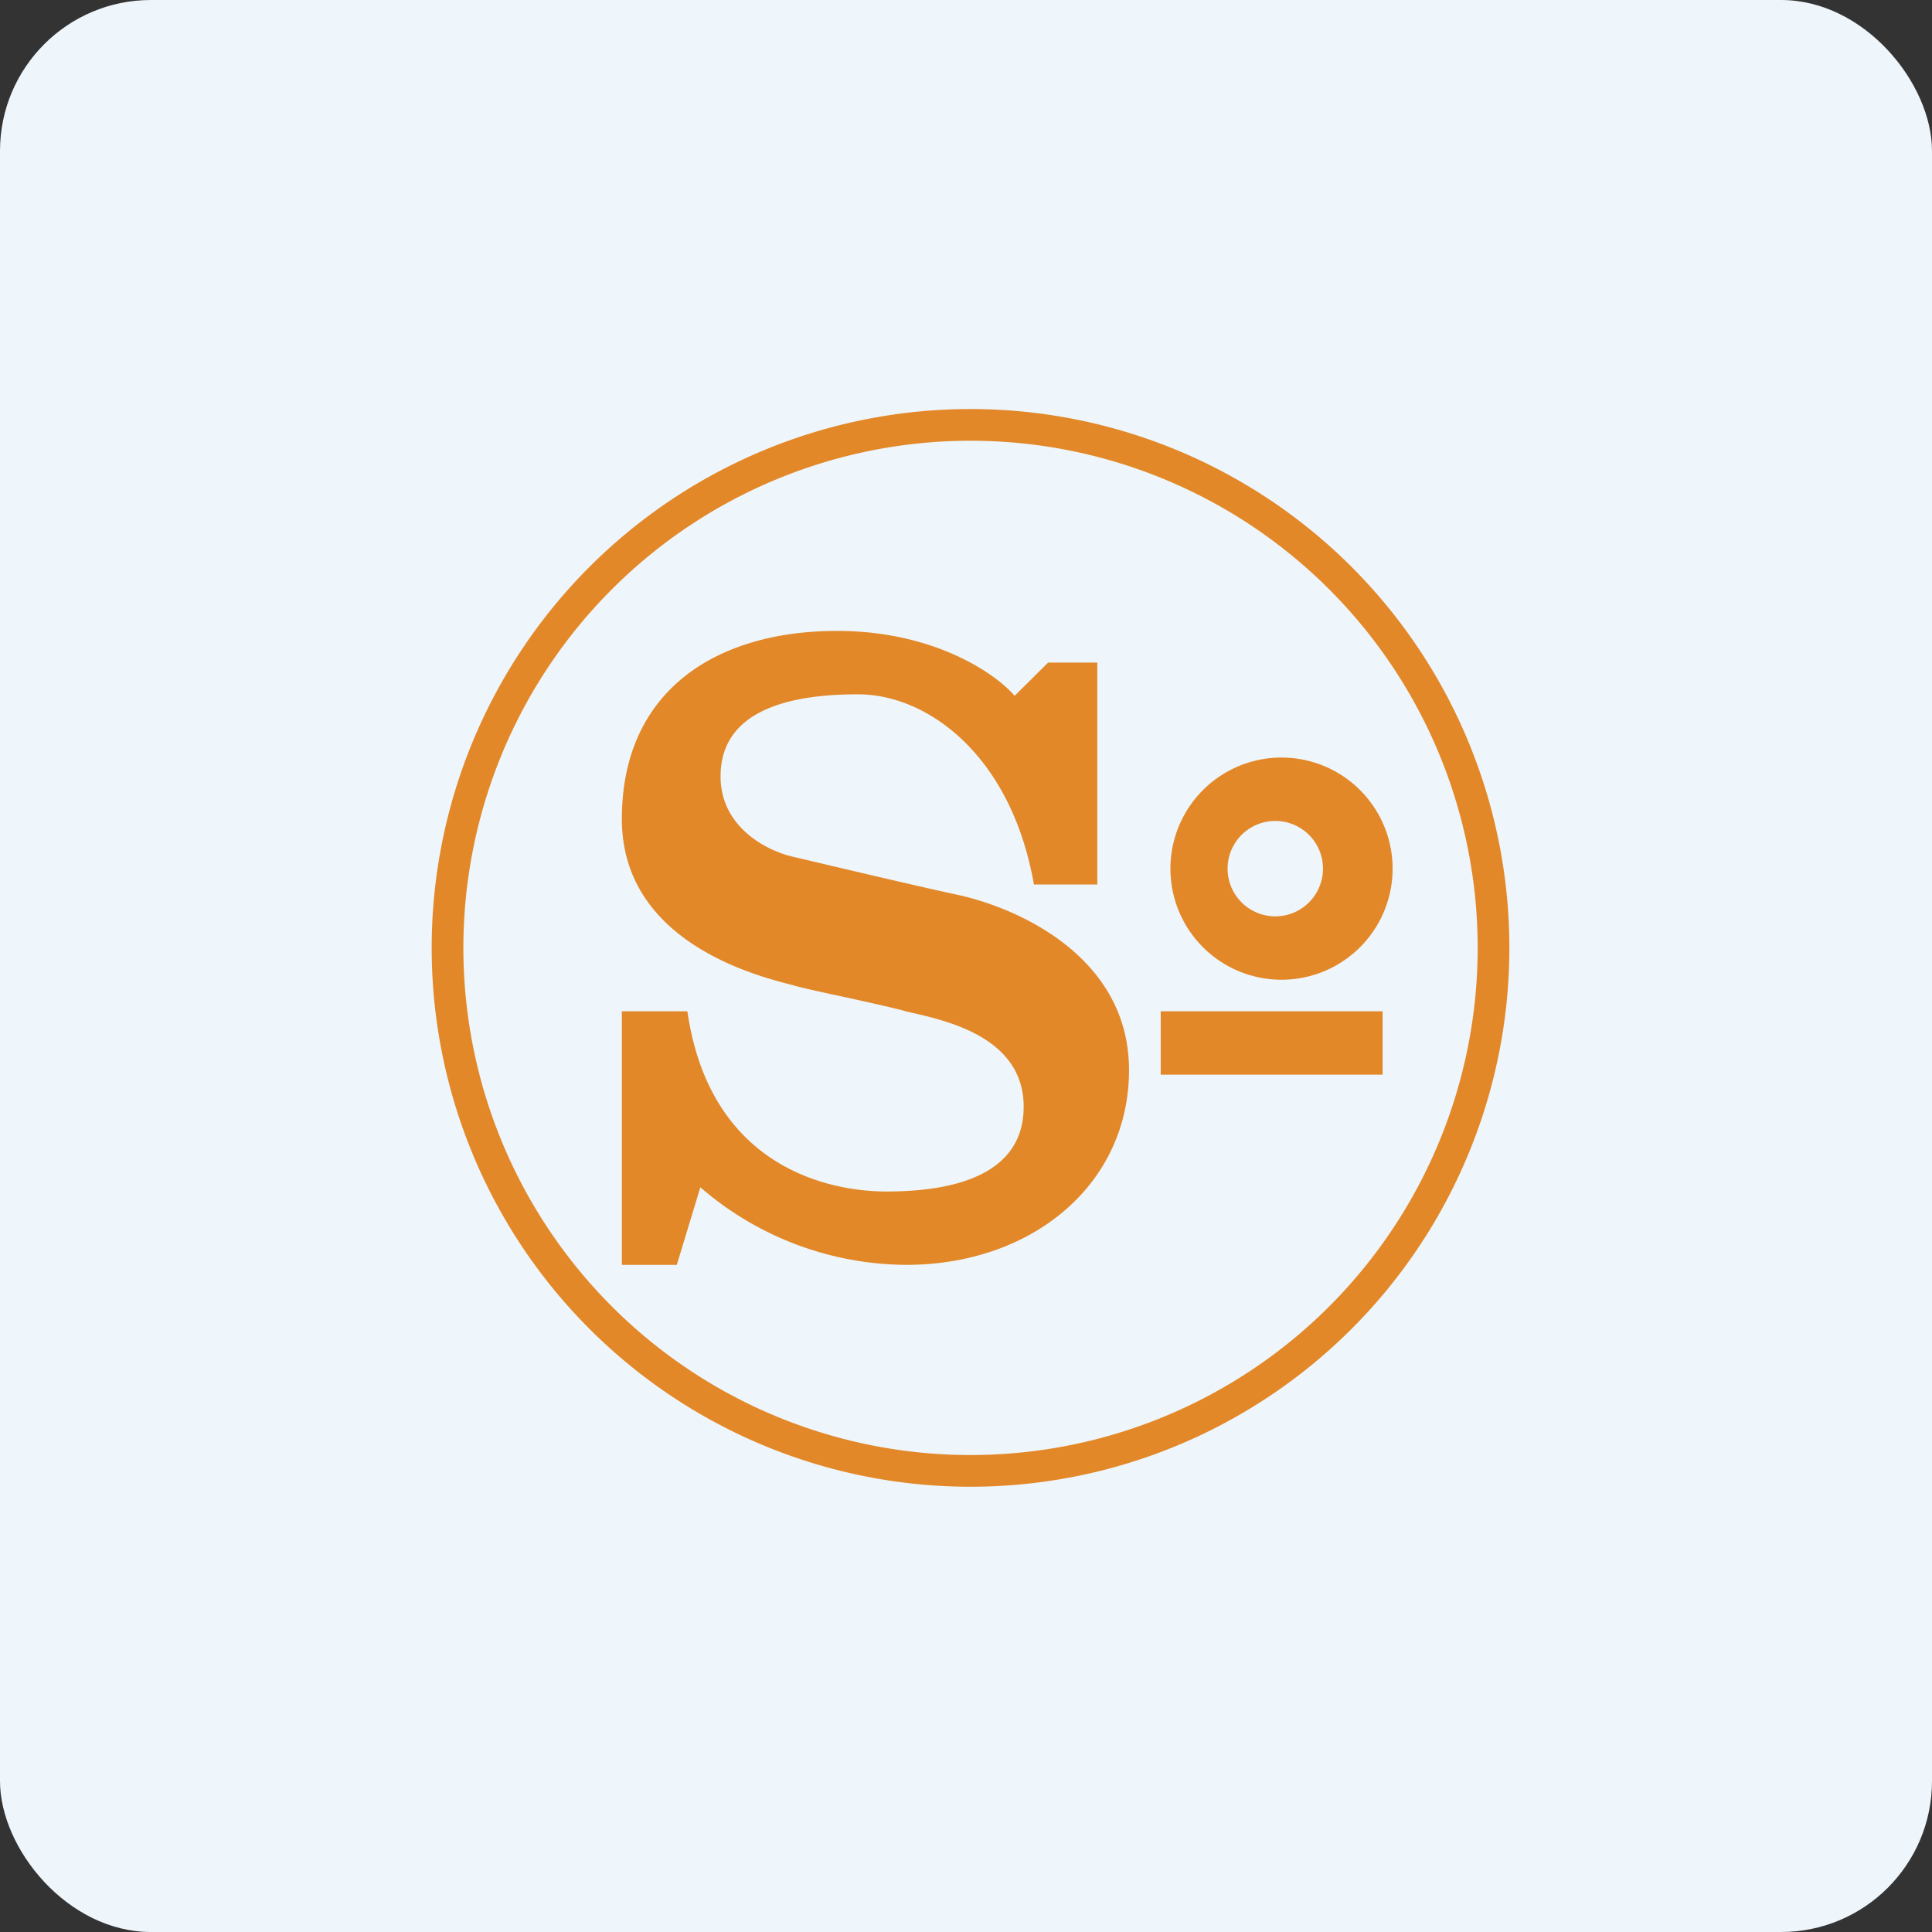 <!-- by FastBull --><svg xmlns="http://www.w3.org/2000/svg" width="64" height="64" viewBox="0 0 64 64"><rect x="0" y="0" width="64" height="64" fill="#333333" stroke="none"/><rect x="0" y="0" width="64" height="64" rx="5" ry="5" fill="#eef5fb" /><path fill="#eef5fb" d="M 2.75,2 L 61.55,2 L 61.55,60.80 L 2.75,60.80 L 2.75,2" /><path fill-rule="evenodd" d="M 50,31.40 A 17.85,17.85 0 1,1 14.30,31.40 A 17.85,17.85 0 0,1 50,31.40 M 48.95,31.40 A 16.80,16.80 0 1,1 15.35,31.40 A 16.80,16.80 0 0,1 48.95,31.40 M 20.60,41.90 L 22.42,41.90 L 23.20,39.33 A 10.50,10.50 0 0,0 30.02,41.90 C 34.20,41.90 37.40,39.23 37.40,35.45 C 37.40,31.67 33.67,30.06 31.71,29.64 C 30.14,29.30 27.46,28.66 26.31,28.39 C 25.49,28.22 23.87,27.45 23.87,25.72 C 23.87,23.55 26.10,23 28.42,23 C 30.74,23 33.50,25.03 34.25,29.30 L 36.35,29.30 L 36.35,21.95 L 34.72,21.95 L 33.61,23.05 C 33,22.33 30.96,20.90 27.73,20.90 C 23.71,20.90 20.60,22.89 20.60,27.13 C 20.60,31.18 25.01,32.31 26.17,32.61 L 26.31,32.65 C 26.76,32.77 27.47,32.92 28.17,33.07 C 28.87,33.23 29.59,33.38 30.04,33.51 L 30.35,33.58 C 31.48,33.85 33.91,34.42 33.91,36.66 C 33.91,39.13 31.15,39.47 29.36,39.47 C 27.56,39.47 23.53,38.74 22.77,33.50 L 20.60,33.50 L 20.60,41.90 M 42.26,32.45 A 3.68,3.68 0 1,0 42.26,25.10 A 3.68,3.68 0 0,0 42.26,32.45 M 42.12,30.35 A 1.58,1.58 0 1,0 42.12,27.20 A 1.58,1.58 0 0,0 42.12,30.35 M 45.80,33.50 L 38.45,33.50 L 38.45,35.60 L 45.80,35.60 L 45.80,33.50" fill="#e38828" /></svg>